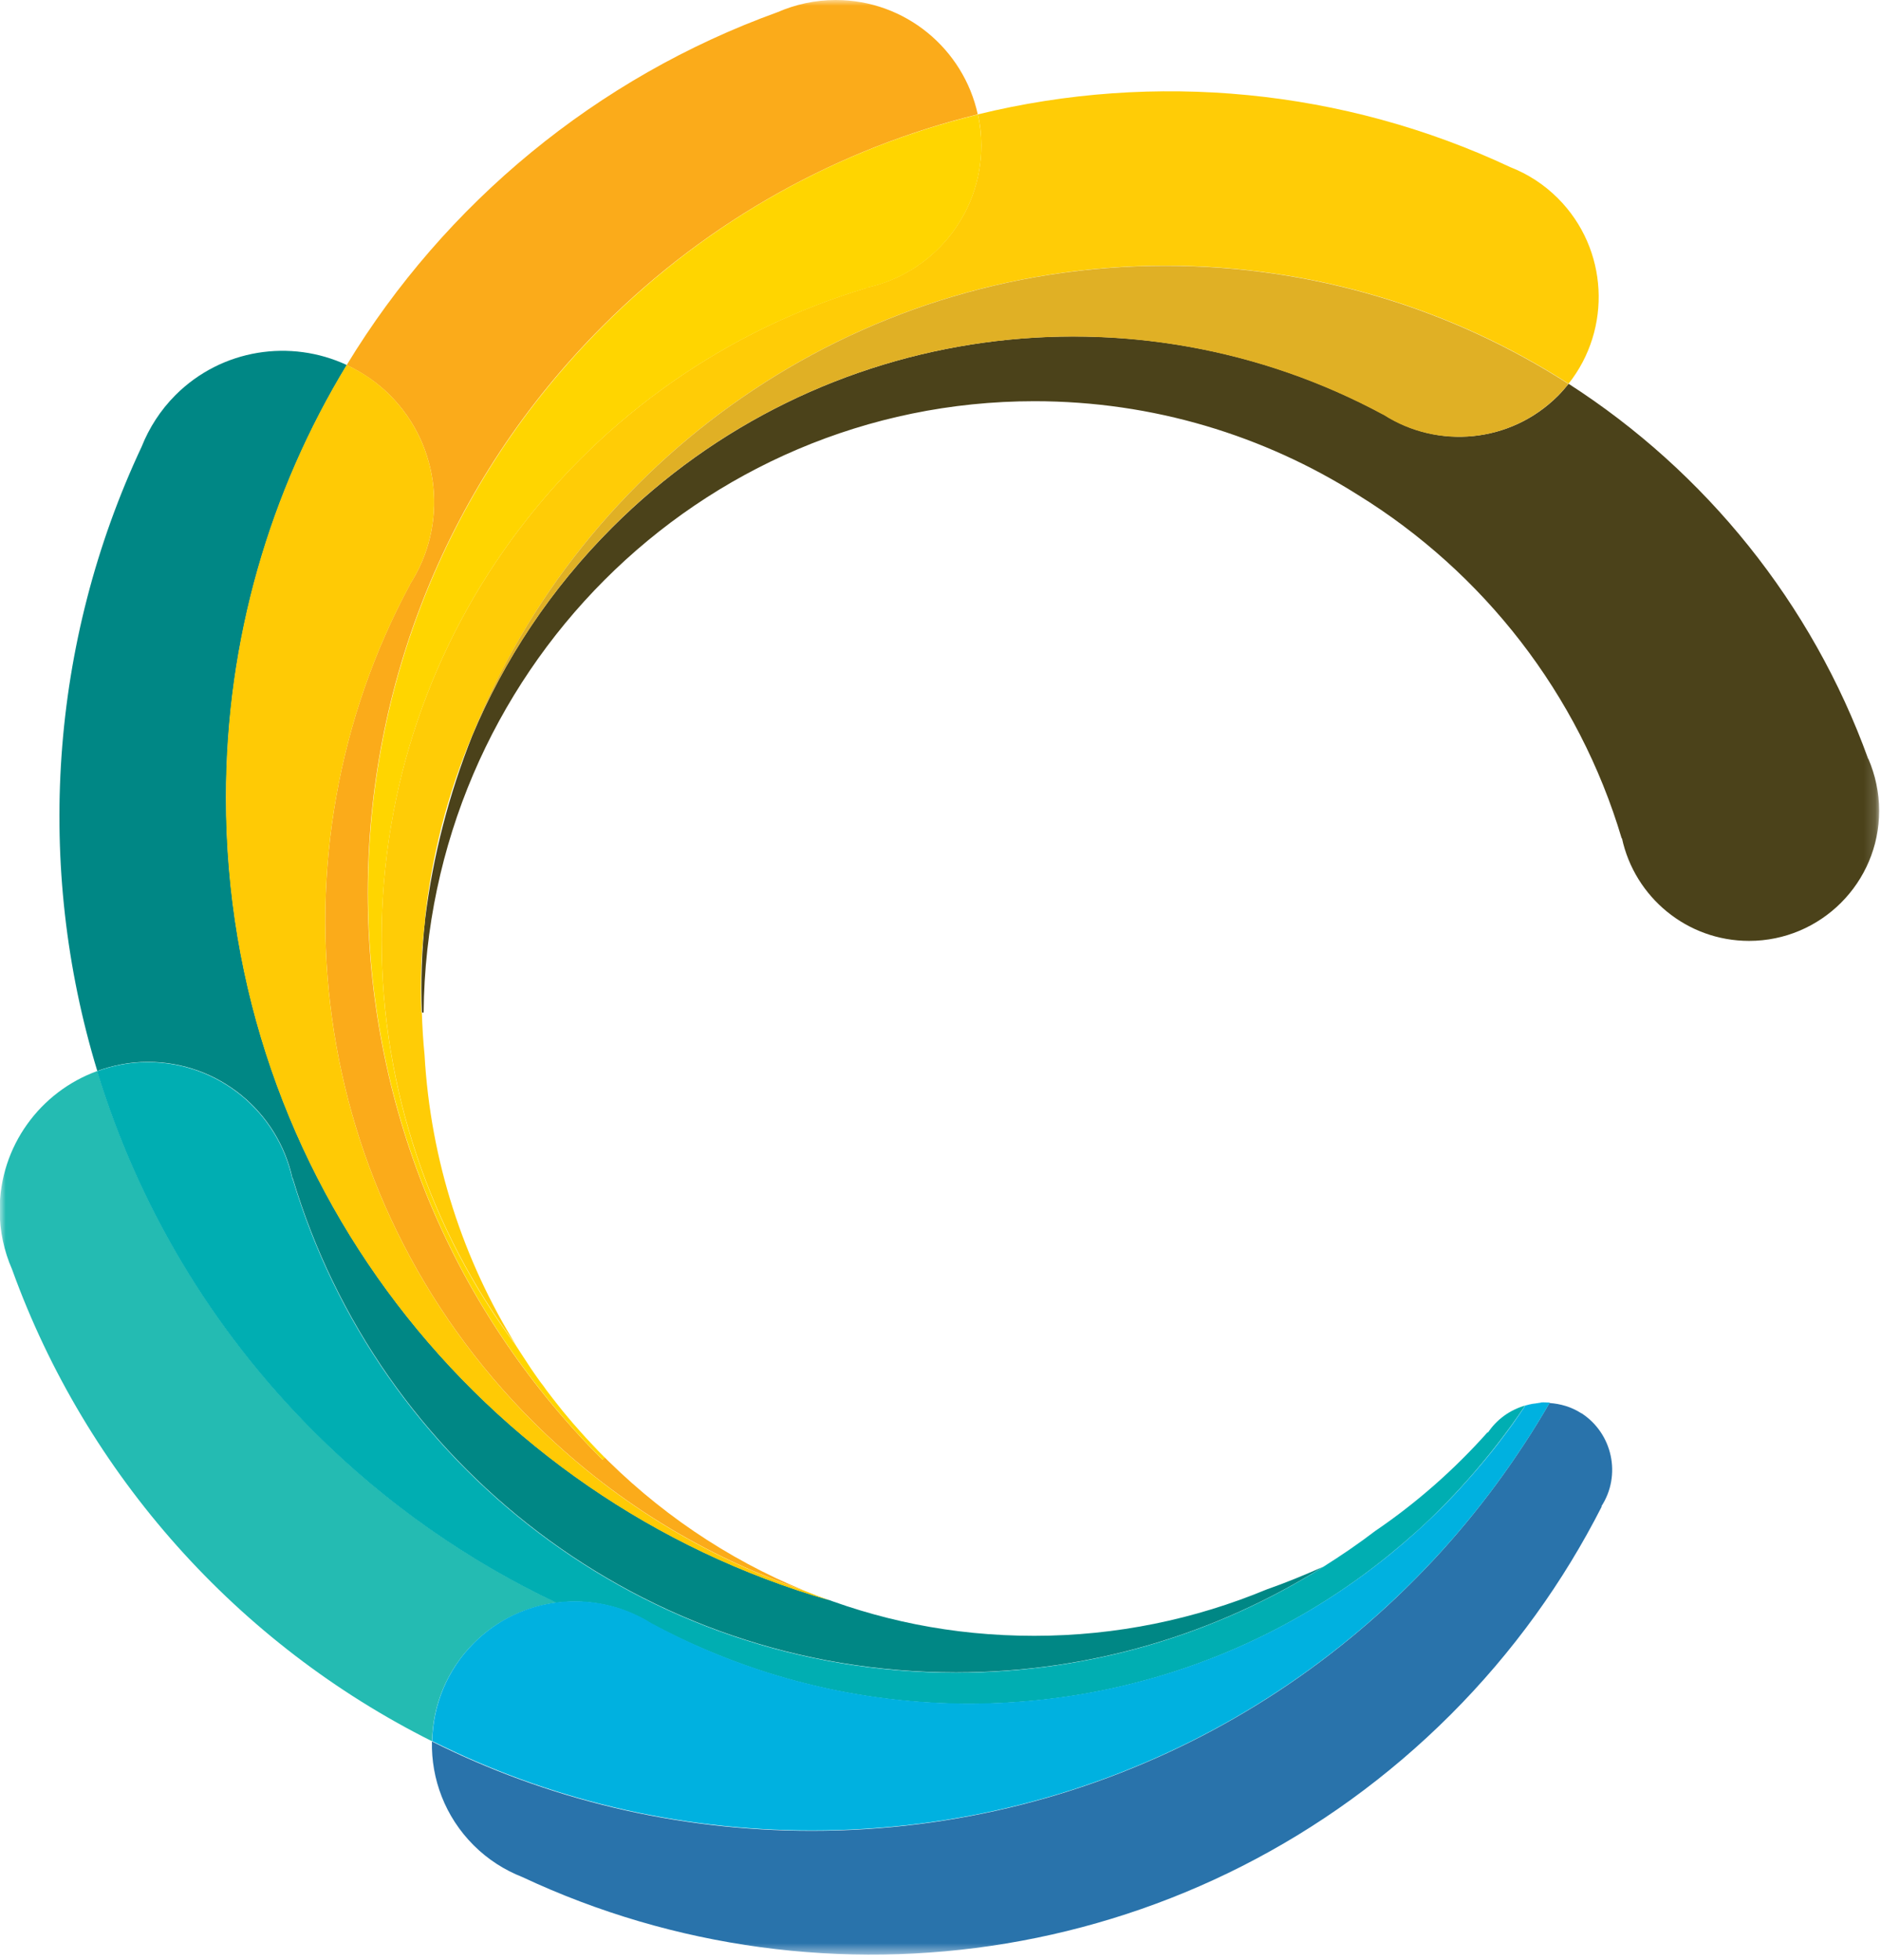 <svg width="166" height="173" viewBox="0 0 166 173" fill="none" xmlns="http://www.w3.org/2000/svg">
<mask id="mask0_4_31" style="mask-type:luminance" maskUnits="userSpaceOnUse" x="0" y="0" width="166" height="173">
<path d="M165.844 0H0V172.5H165.844V0Z" fill="white"/>
</mask>
<g mask="url(#mask0_4_31)">
<path d="M164.873 66.982C159.908 53.25 150.525 41.644 138.43 33.869C138.136 34.233 137.828 34.596 137.493 34.932C133.312 39.112 126.893 39.658 122.111 36.582H122.097C100.283 24.808 72.456 28.122 54.026 46.552C48.586 51.992 44.475 58.242 41.678 64.926C39.636 70.058 38.21 75.498 37.511 81.161C37.217 83.888 37.134 86.615 37.231 89.355H37.385C37.665 59.514 61.689 35.407 91.291 35.407C101.779 35.407 111.554 38.442 119.832 43.671C130.907 50.509 139.325 61.248 143.114 73.987H143.142C144.261 79.161 148.862 83.035 154.357 83.035C160.691 83.035 165.837 77.889 165.837 71.554C165.837 69.918 165.488 68.38 164.886 66.968L164.873 66.982Z" fill="#4B421A"/>
<path d="M52.148 127.332C52.372 127.569 52.596 127.793 52.806 128.031C52.582 127.807 52.358 127.569 52.148 127.332Z" fill="#FFCC04"/>
<path d="M47.666 121.919C47.848 122.171 48.03 122.423 48.225 122.674C48.044 122.423 47.862 122.171 47.666 121.919Z" fill="#FFCC04"/>
<path d="M49.087 123.801C49.282 124.053 49.479 124.291 49.674 124.542C49.479 124.305 49.282 124.053 49.087 123.801Z" fill="#FFCC04"/>
<path d="M37.494 81.17C38.082 75.619 39.466 70.151 41.661 64.935C51.366 40.632 75.11 23.446 102.881 23.446C115.983 23.446 128.177 27.278 138.427 33.864C142.259 29.026 141.951 21.978 137.49 17.503C136.245 16.259 134.819 15.35 133.281 14.749C118.542 7.827 101.902 6.275 86.31 10.092C86.506 10.973 86.604 11.896 86.604 12.833C86.604 18.986 82.269 24.131 76.494 25.376V25.404C51.729 32.801 33.677 55.734 33.677 82.89C33.677 96.272 38.068 108.619 45.465 118.604C45.507 118.66 45.535 118.716 45.577 118.771C40.906 111.249 37.998 102.495 37.466 93.084C37.34 91.839 37.27 90.595 37.228 89.35H36.991C36.991 86.568 37.187 83.841 37.522 81.156L37.494 81.17Z" fill="#FFCC06"/>
<path d="M37.475 81.174C37.139 83.859 36.944 86.586 36.944 89.368H37.181C37.083 86.642 37.181 83.901 37.461 81.174H37.475Z" fill="#FFCC04"/>
<path d="M41.66 64.934C44.47 58.264 48.581 52 54.007 46.56C72.437 28.13 100.264 24.816 122.078 36.604H122.093C126.861 39.666 133.293 39.121 137.474 34.94C137.81 34.604 138.131 34.241 138.411 33.877C128.161 27.291 115.954 23.459 102.865 23.459C75.094 23.459 51.364 40.645 41.646 64.948L41.66 64.934Z" fill="#E0B025"/>
<path d="M53.177 128.83C25.546 101.198 25.546 56.409 53.177 28.778C62.658 19.297 74.166 13.075 86.29 10.096C85.031 4.321 79.899 0 73.747 0C71.929 0 70.195 0.392 68.615 1.077C52.66 6.838 39.264 17.941 30.594 32.218C31.964 32.861 33.265 33.728 34.397 34.861C38.928 39.392 39.529 46.369 36.187 51.543H36.201C23.406 75.245 27 105.435 47.01 125.431C54.002 132.423 62.252 137.402 71.034 140.394C64.112 137.57 57.918 133.319 52.772 128.019C52.967 128.214 53.163 128.424 53.359 128.634L53.177 128.815V128.83Z" fill="#FBAB1A"/>
<path d="M49.658 124.519C49.952 124.883 50.245 125.232 50.553 125.582C50.245 125.232 49.952 124.869 49.658 124.519Z" fill="#FBAA19"/>
<path d="M46.846 120.769C47.111 121.161 47.391 121.538 47.657 121.93C47.377 121.552 47.111 121.161 46.846 120.769Z" fill="#FBAA19"/>
<path d="M48.223 122.681C48.502 123.058 48.782 123.422 49.075 123.785C48.782 123.422 48.502 123.044 48.223 122.681Z" fill="#FBAA19"/>
<path d="M45.571 118.784C45.823 119.19 46.089 119.595 46.355 119.987C46.089 119.581 45.823 119.19 45.571 118.784Z" fill="#FBAA19"/>
<path d="M33.678 82.905C33.678 55.736 51.731 32.803 76.496 25.419V25.391C82.271 24.147 86.606 19.001 86.606 12.848C86.606 11.911 86.494 10.988 86.312 10.107C74.174 13.072 62.68 19.295 53.199 28.789C25.568 56.421 25.568 101.21 53.199 128.841L53.381 128.659C53.185 128.463 52.989 128.254 52.794 128.044C52.57 127.82 52.346 127.583 52.136 127.345C51.815 127.009 51.507 126.674 51.2 126.324C50.99 126.086 50.78 125.849 50.57 125.611C50.262 125.261 49.969 124.898 49.675 124.548C49.479 124.296 49.284 124.059 49.088 123.807C48.794 123.443 48.514 123.066 48.235 122.702C48.053 122.451 47.871 122.199 47.676 121.947C47.396 121.57 47.13 121.178 46.864 120.786C46.697 120.535 46.529 120.269 46.361 120.018C46.095 119.612 45.83 119.22 45.578 118.815C45.536 118.759 45.508 118.703 45.466 118.647C38.069 108.663 33.678 96.315 33.678 82.933V82.905Z" fill="#FFD500"/>
<path d="M19.955 70.404C19.955 56.421 23.856 43.346 30.61 32.215C25.66 29.908 19.591 30.775 15.494 34.858C14.152 36.201 13.159 37.767 12.502 39.417C4.377 56.728 3.077 76.431 8.586 94.512C9.985 94.008 11.481 93.714 13.047 93.714C19.312 93.714 24.541 98.12 25.814 104.006H25.842C33.365 129.205 56.703 147.593 84.363 147.593C96.276 147.593 107.379 144.167 116.776 138.266C115.14 138.993 113.476 139.678 111.798 140.265C105.463 142.895 98.542 144.363 91.27 144.363C83.999 144.363 77.399 142.964 71.19 140.447C71.148 140.433 71.093 140.405 71.05 140.391C71.763 140.685 72.477 140.951 73.204 141.216C42.454 132.337 19.955 104.006 19.955 70.39V70.404Z" fill="#008785"/>
<path d="M36.199 51.565H36.185C39.527 46.363 38.926 39.386 34.395 34.855C33.263 33.722 31.962 32.841 30.592 32.212C23.824 43.343 19.936 56.417 19.936 70.401C19.936 104.003 42.436 132.348 73.185 141.227C72.458 140.961 71.745 140.696 71.032 140.402C62.25 137.424 54.014 132.446 47.008 125.44C26.998 105.429 23.404 75.253 36.199 51.565Z" fill="#FFCA05"/>
<path d="M134.693 124.012C135.028 123.914 135.378 123.858 135.727 123.816C135.378 123.844 135.028 123.914 134.693 124.012Z" fill="#26BCB3"/>
<path d="M136.749 123.804C136.483 123.791 136.203 123.791 135.938 123.804C136.203 123.791 136.469 123.804 136.734 123.818C136.734 123.818 136.734 123.818 136.734 123.804H136.749Z" fill="#26BCB3"/>
<path d="M49.108 141.434C41.376 137.77 34.118 132.75 27.714 126.345C18.499 117.13 12.136 106.167 8.585 94.519C3.564 96.337 -0.029 101.147 -0.029 106.797C-0.029 108.656 0.362 110.418 1.061 112.013C7.62 130.191 21.016 145.111 38.132 153.669C38.187 150.523 39.418 147.405 41.809 145.013C43.865 142.958 46.438 141.783 49.108 141.434Z" fill="#24BBB2"/>
<path d="M135.732 123.829C135.802 123.829 135.886 123.801 135.956 123.801C135.886 123.801 135.802 123.815 135.732 123.829Z" fill="#2973AB"/>
<path d="M139.554 124.725C138.673 124.152 137.708 123.886 136.743 123.816C136.38 124.445 136.002 125.075 135.625 125.69C134.912 126.851 134.171 127.969 133.401 129.088C119.865 148.707 97.268 161.571 71.622 161.571C59.583 161.571 48.2 158.733 38.118 153.685C38.048 156.999 39.279 160.327 41.796 162.844C43.068 164.116 44.536 165.039 46.102 165.654C72.923 178.239 105.854 173.471 128.018 151.322C133.555 145.784 137.988 139.575 141.358 132.947H141.316C143.106 130.206 142.323 126.501 139.554 124.711V124.725Z" fill="#2973AB"/>
<path d="M131.302 126.485V126.373C128.366 129.673 125.024 132.623 121.36 135.113C119.878 136.245 118.339 137.294 116.759 138.287C107.362 144.188 96.26 147.614 84.346 147.614C56.7 147.614 33.348 129.239 25.825 104.027H25.797C24.524 98.14 19.295 93.735 13.03 93.735C11.464 93.735 9.968 94.029 8.569 94.532C12.121 106.181 18.484 117.144 27.699 126.359C34.103 132.763 41.361 137.783 49.093 141.447C51.988 141.069 54.981 141.699 57.525 143.335H57.539C60.532 144.929 63.636 146.257 66.81 147.32C85.52 153.571 106.747 150.187 122.716 137.126C124.24 135.882 125.737 134.553 127.149 133.127C127.974 132.302 128.771 131.449 129.54 130.582C131.4 128.484 133.092 126.303 134.602 124.038C133.288 124.415 132.085 125.24 131.274 126.485H131.302Z" fill="#00AEB2"/>
<path d="M135.945 123.797C135.875 123.797 135.791 123.811 135.721 123.825C135.372 123.867 135.022 123.923 134.687 124.021C134.672 124.021 134.645 124.021 134.63 124.021C133.12 126.3 131.428 128.482 129.569 130.565C128.799 131.432 128.016 132.285 127.177 133.11C125.751 134.537 124.269 135.865 122.745 137.109C106.761 150.156 85.548 153.554 66.838 147.303C63.664 146.241 60.56 144.912 57.567 143.29H57.553C55.009 141.668 52.016 141.053 49.122 141.416C46.451 141.752 43.878 142.941 41.822 144.996C39.431 147.387 38.2 150.52 38.145 153.652C48.227 158.7 59.609 161.539 71.649 161.539C97.281 161.539 119.892 148.674 133.428 129.055C134.197 127.936 134.938 126.817 135.651 125.657C136.029 125.042 136.406 124.413 136.77 123.783C136.504 123.769 136.239 123.741 135.973 123.769L135.945 123.797Z" fill="#00B1E0"/>
</g>
</svg>
